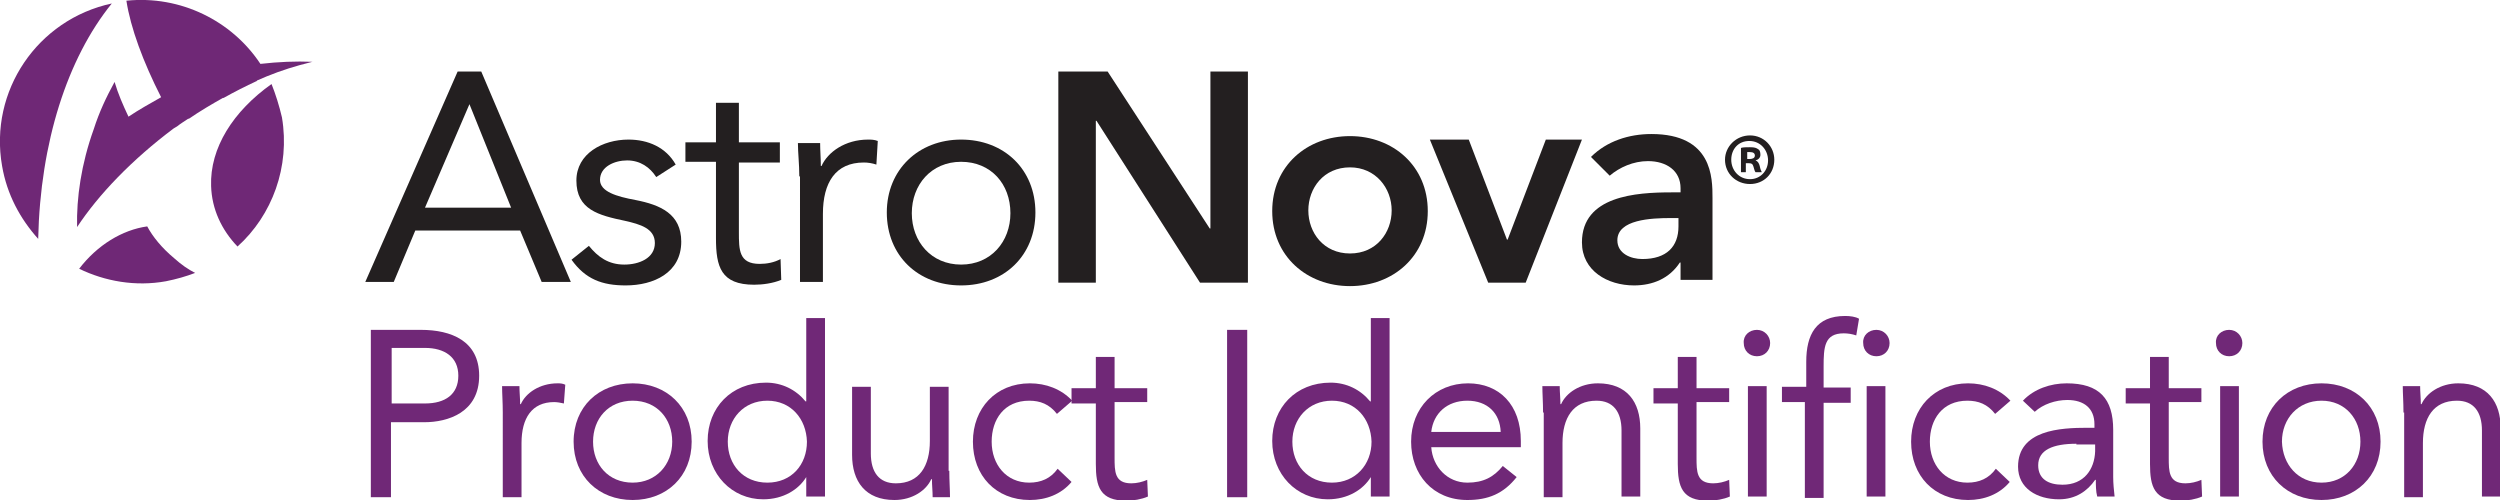 <?xml version="1.0" encoding="utf-8"?>
<!-- Generator: Adobe Illustrator 28.0.0, SVG Export Plug-In . SVG Version: 6.00 Build 0)  -->
<svg version="1.1" id="Layer_1" xmlns="http://www.w3.org/2000/svg" xmlns:xlink="http://www.w3.org/1999/xlink" x="0px" y="0px"
	 viewBox="0 0 360 72" style="enable-background:new 0 0 360 72;" xml:space="preserve">
<style type="text/css">
	.st0{fill:#702877;}
	.st1{fill:#6F2876;}
	.st2{fill:#231F20;}
</style>
<g>
	<g>
		<g>
			<path class="st0" d="M53.5,47.5h7.1c4.4,0,8.4,1.6,8.4,6.6c0,5.3-4.5,6.7-7.9,6.7h-4.8v10.8h-2.9V47.5z M56.4,58.1h4.8
				c2.9,0,4.8-1.3,4.8-4c0-2.7-2-4-4.8-4h-4.8V58.1z"/>
			<path class="st0" d="M72.4,59.4c0-1.5-0.1-2.7-0.1-3.8h2.5c0,0.9,0.1,1.7,0.1,2.6h0.1c0.7-1.6,2.7-3,5.3-3c0.3,0,0.7,0,1.1,0.2
				l-0.2,2.7c-0.4-0.1-1-0.2-1.4-0.2c-3.2,0-4.7,2.3-4.7,5.9v7.8h-2.7V59.4z"/>
			<path class="st0" d="M91.1,55.2c4.9,0,8.5,3.4,8.5,8.4S96,72,91.1,72c-4.9,0-8.5-3.4-8.5-8.4S86.2,55.2,91.1,55.2z M91.1,69.5
				c3.4,0,5.7-2.6,5.7-5.9c0-3.3-2.2-5.9-5.7-5.9s-5.7,2.6-5.7,5.9C85.4,66.9,87.6,69.5,91.1,69.5z"/>
			<path class="st0" d="M116.1,68.7L116.1,68.7c-1.1,1.8-3.3,3.2-6.2,3.2c-4.5,0-8-3.6-8-8.4c0-4.8,3.4-8.4,8.4-8.4
				c2.3,0,4.3,1,5.7,2.7h0.1V45.8h2.7v25.7h-2.7V68.7z M110.5,57.7c-3.4,0-5.7,2.6-5.7,5.9c0,3.3,2.2,5.9,5.7,5.9s5.7-2.6,5.7-5.9
				C116.1,60.3,113.9,57.7,110.5,57.7z"/>
			<path class="st0" d="M136.7,67.8c0,1.5,0.1,2.7,0.1,3.8h-2.5c0-0.9-0.1-1.7-0.1-2.6h-0.1c-0.7,1.6-2.7,3-5.3,3
				c-4.2,0-6.1-2.7-6.1-6.5v-9.8h2.7v9.6c0,2.7,1.2,4.3,3.6,4.3c3.4,0,4.9-2.5,4.9-6.1v-7.8h2.7V67.8z"/>
			<path class="st0" d="M152.2,59.6c-1.1-1.4-2.4-1.9-4-1.9c-3.6,0-5.4,2.7-5.4,5.9c0,3.3,2.1,5.9,5.4,5.9c1.7,0,3.1-0.6,4.1-2
				l2,1.9c-1.5,1.8-3.7,2.6-6,2.6c-4.9,0-8.2-3.5-8.2-8.4c0-4.8,3.3-8.4,8.2-8.4c2.3,0,4.5,0.8,6.1,2.5L152.2,59.6z"/>
			<path class="st0" d="M165.2,57.9h-4.7v8c0,2,0,3.7,2.4,3.7c0.8,0,1.6-0.2,2.3-0.5l0.1,2.4c-0.9,0.4-2.1,0.6-3.1,0.6
				c-3.8,0-4.4-2-4.4-5.3v-8.7h-3.5v-2.2h3.5v-4.5h2.7v4.5h4.7V57.9z"/>
			<path class="st0" d="M176.7,47.5h2.9v24.1h-2.9V47.5z"/>
			<path class="st0" d="M197.4,68.7L197.4,68.7c-1.1,1.8-3.3,3.2-6.2,3.2c-4.5,0-8-3.6-8-8.4c0-4.8,3.4-8.4,8.4-8.4
				c2.3,0,4.3,1,5.7,2.7h0.1V45.8h2.7v25.7h-2.7V68.7z M191.8,57.7c-3.4,0-5.7,2.6-5.7,5.9c0,3.3,2.2,5.9,5.7,5.9
				c3.4,0,5.7-2.6,5.7-5.9C197.4,60.3,195.2,57.7,191.8,57.7z"/>
			<path class="st0" d="M218.4,68.7c-1.9,2.4-4.1,3.3-7.1,3.3c-5,0-8.1-3.7-8.1-8.4c0-4.9,3.5-8.4,8.2-8.4c4.5,0,7.6,3.1,7.6,8.3
				v0.9h-12.9c0.2,2.8,2.3,5.1,5.2,5.1c2.3,0,3.8-0.8,5.1-2.4L218.4,68.7z M216.1,62.2c-0.1-2.7-1.9-4.5-4.8-4.5
				c-2.9,0-4.9,1.8-5.2,4.5H216.1z"/>
			<path class="st0" d="M222.2,59.4c0-1.5-0.1-2.7-0.1-3.8h2.5c0,0.9,0.1,1.7,0.1,2.6h0.1c0.7-1.6,2.7-3,5.3-3
				c4.2,0,6.1,2.7,6.1,6.5v9.8h-2.7V62c0-2.7-1.2-4.3-3.6-4.3c-3.4,0-4.9,2.5-4.9,6.1v7.8h-2.7V59.4z"/>
			<path class="st0" d="M249,57.9h-4.7v8c0,2,0,3.7,2.4,3.7c0.8,0,1.6-0.2,2.3-0.5l0.1,2.4c-0.9,0.4-2.1,0.6-3.1,0.6
				c-3.8,0-4.4-2-4.4-5.3v-8.7h-3.5v-2.2h3.5v-4.5h2.7v4.5h4.7V57.9z"/>
			<path class="st0" d="M253,47.5c1.1,0,1.9,0.9,1.9,1.9c0,1.1-0.8,1.9-1.9,1.9c-1.1,0-1.9-0.8-1.9-1.9
				C251,48.3,251.9,47.5,253,47.5z M251.7,55.6h2.7v15.9h-2.7V55.6z"/>
			<path class="st0" d="M260.1,57.9h-3.5v-2.2h3.5v-3.6c0-3.9,1.4-6.6,5.6-6.6c0.7,0,1.5,0.1,2,0.4l-0.4,2.4
				c-0.6-0.2-1.2-0.3-1.8-0.3c-2.8,0-2.9,2-2.9,4.8v3h3.9v2.2h-3.9v13.7h-2.7V57.9z"/>
			<path class="st0" d="M270.2,47.5c1.1,0,1.9,0.9,1.9,1.9c0,1.1-0.8,1.9-1.9,1.9c-1.1,0-1.9-0.8-1.9-1.9
				C268.2,48.3,269.1,47.5,270.2,47.5z M268.8,55.6h2.7v15.9h-2.7V55.6z"/>
			<path class="st0" d="M287.3,59.6c-1.1-1.4-2.4-1.9-4-1.9c-3.6,0-5.4,2.7-5.4,5.9c0,3.3,2.1,5.9,5.4,5.9c1.7,0,3.1-0.6,4.1-2
				l2,1.9c-1.5,1.8-3.7,2.6-6,2.6c-4.9,0-8.2-3.5-8.2-8.4c0-4.8,3.3-8.4,8.2-8.4c2.3,0,4.5,0.8,6.1,2.5L287.3,59.6z"/>
			<path class="st0" d="M291.3,57.7c1.6-1.7,4-2.5,6.3-2.5c4.7,0,6.7,2.2,6.7,6.7v6.8c0,0.9,0.1,1.9,0.2,2.8H302
				c-0.2-0.7-0.2-1.7-0.2-2.4h-0.1c-1.1,1.6-2.8,2.8-5.2,2.8c-3.2,0-5.9-1.6-5.9-4.7c0-5.3,6.1-5.6,10-5.6h1v-0.5
				c0-2.3-1.5-3.5-3.9-3.5c-1.7,0-3.5,0.6-4.7,1.7L291.3,57.7z M299,63.9c-3.4,0-5.5,0.9-5.5,3.1c0,2,1.5,2.8,3.5,2.8
				c3.1,0,4.6-2.2,4.7-4.8v-1H299z"/>
			<path class="st0" d="M317,57.9h-4.7v8c0,2,0,3.7,2.4,3.7c0.8,0,1.6-0.2,2.3-0.5l0.1,2.4c-0.9,0.4-2.1,0.6-3.1,0.6
				c-3.8,0-4.4-2-4.4-5.3v-8.7h-3.5v-2.2h3.5v-4.5h2.7v4.5h4.7V57.9z"/>
			<path class="st0" d="M321,47.5c1.1,0,1.9,0.9,1.9,1.9c0,1.1-0.8,1.9-1.9,1.9c-1.1,0-1.9-0.8-1.9-1.9
				C319,48.3,319.9,47.5,321,47.5z M319.7,55.6h2.7v15.9h-2.7V55.6z"/>
			<path class="st0" d="M334.3,55.2c4.9,0,8.5,3.4,8.5,8.4s-3.6,8.4-8.5,8.4c-4.9,0-8.5-3.4-8.5-8.4S329.4,55.2,334.3,55.2z
				 M334.3,69.5c3.4,0,5.6-2.6,5.6-5.9c0-3.3-2.2-5.9-5.6-5.9c-3.4,0-5.7,2.6-5.7,5.9C328.7,66.9,330.9,69.5,334.3,69.5z"/>
			<path class="st0" d="M346.1,59.4c0-1.5-0.1-2.7-0.1-3.8h2.5c0,0.9,0.1,1.7,0.1,2.6h0.1c0.7-1.6,2.7-3,5.3-3
				c4.2,0,6.1,2.7,6.1,6.5v9.8h-2.7V62c0-2.7-1.2-4.3-3.6-4.3c-3.4,0-4.9,2.5-4.9,6.1v7.8h-2.7V59.4z"/>
		</g>
	</g>
	<g>
		<g>
			<path class="st1" d="M16.1,0.5C5.4,2.8-1.6,13.1,0.3,23.9c0.7,4.1,2.6,7.6,5.2,10.5C5.8,20.5,9.7,8.4,16.1,0.5"/>
			<path class="st1" d="M37.5,9.2C33.4,3,26-0.7,18.2,0.1c0.6,3.9,2.4,8.8,5,13.9c-1.6,0.9-3.2,1.8-4.7,2.8c-0.8-1.7-1.5-3.3-2-5
				c-1.2,2.2-2.2,4.3-3,6.8c-1.8,5-2.5,9.9-2.4,14.1c0,0,0,0,0,0C14.2,28,19,23,25,18.5c0.2-0.1,0.3-0.2,0.5-0.3
				c0.5-0.4,1-0.7,1.6-1.1c0,0,0,0,0.1,0c1.6-1.1,3.3-2.1,4.9-3c0,0,0,0,0.1,0c1.6-0.9,3.2-1.7,4.7-2.4c0,0,0.1,0,0.1-0.1
				c0.5-0.2,0.9-0.4,1.4-0.6c2.2-0.9,4.2-1.5,6.2-2c0.1,0,0.3-0.1,0.4-0.1C42.6,8.8,40.1,8.9,37.5,9.2"/>
			<path class="st1" d="M21.2,32.6c-3.6,0.5-7.2,2.7-9.8,6.1c3.7,1.8,8.1,2.6,12.5,1.8c1.5-0.3,2.9-0.7,4.2-1.2c-1-0.5-2-1.2-3-2.1
				C23.3,35.7,22,34.1,21.2,32.6"/>
		</g>
		<g>
			<path class="st1" d="M39.1,12.1c-5.5,3.9-8.9,9.2-8.7,14.7c0.1,3.3,1.5,6.3,3.8,8.7c5-4.5,7.6-11.5,6.4-18.6
				C40.2,15.2,39.7,13.6,39.1,12.1"/>
			<path class="st2" d="M65.9,10.3h3.4l12.9,30.3H78l-3.1-7.4H59.8l-3.1,7.4h-4.1L65.9,10.3z M67.6,15L67.6,15l-6.4,14.9h12.4
				L67.6,15z"/>
			<path class="st2" d="M84.8,35.4c1.3,1.6,2.8,2.7,5.1,2.7c2.1,0,4.4-0.9,4.4-3.1c0-2.1-2.1-2.7-4.3-3.2C86.2,31,83,30.2,83,26
				c0-3.9,3.8-5.9,7.5-5.9c2.8,0,5.4,1.1,6.8,3.6l-2.8,1.8c-0.9-1.4-2.3-2.4-4.2-2.4c-1.8,0-3.9,0.9-3.9,2.8c0,1.7,2.4,2.4,5.1,2.9
				c3.6,0.7,6.6,2,6.6,6c0,4.5-4,6.3-8,6.3c-3.4,0-5.8-0.9-7.8-3.7L84.8,35.4z"/>
			<path class="st2" d="M112.3,23.4h-5.9v10c0,2.6,0,4.6,3,4.6c1,0,2.1-0.2,3-0.7l0.1,3c-1.2,0.5-2.7,0.7-3.9,0.7
				c-4.8,0-5.5-2.6-5.5-6.7v-11h-4.4v-2.8h4.4v-5.7h3.3v5.7h5.9V23.4z"/>
			<path class="st2" d="M115.1,25.4c0-1.8-0.2-3.4-0.2-4.8h3.2c0,1.1,0.1,2.2,0.1,3.3h0.1c0.9-2,3.4-3.8,6.7-3.8
				c0.4,0,0.9,0,1.4,0.2l-0.2,3.4c-0.6-0.2-1.2-0.3-1.8-0.3c-4.1,0-5.9,2.9-5.9,7.4v9.8h-3.3V25.4z"/>
			<path class="st2" d="M138.4,20.1c6.2,0,10.7,4.3,10.7,10.5c0,6.2-4.5,10.5-10.7,10.5c-6.2,0-10.7-4.3-10.7-10.5
				C127.7,24.4,132.3,20.1,138.4,20.1 M138.4,38.1c4.3,0,7.1-3.3,7.1-7.4c0-4.2-2.8-7.4-7.1-7.4c-4.3,0-7.1,3.3-7.1,7.4
				C131.3,34.8,134.1,38.1,138.4,38.1"/>
			<polygon class="st2" points="152.4,10.3 159.5,10.3 174.2,32.9 174.3,32.9 174.2,32.9 174.3,32.9 174.3,10.3 179.7,10.3 
				179.7,40.7 172.8,40.7 157.9,17.4 157.8,17.4 157.8,40.7 152.4,40.7 			"/>
			<path class="st2" d="M194.4,19.6c6.2,0,11.2,4.3,11.2,10.8s-5,10.8-11.2,10.8c-6.2,0-11.2-4.3-11.2-10.8S188.2,19.6,194.4,19.6
				 M194.4,36.5c3.8,0,6-3,6-6.2s-2.3-6.2-6-6.2c-3.8,0-6,3-6,6.2S190.6,36.5,194.4,36.5"/>
			<polygon class="st2" points="205.9,20.1 211.5,20.1 217,34.5 217.1,34.5 222.6,20.1 227.8,20.1 219.7,40.7 214.3,40.7 			"/>
			<path class="st2" d="M242,37.8h-0.1c-1.5,2.3-3.9,3.3-6.6,3.3c-3.8,0-7.5-2.1-7.5-6.2c0-6.7,7.8-7.2,12.9-7.2h1.3v-0.6
				c0-2.5-2-3.9-4.7-3.9c-2.1,0-4.1,0.9-5.5,2.1l-2.7-2.7c2.3-2.3,5.5-3.3,8.7-3.3c8.8,0,8.8,6.3,8.8,9.2v11.8H242V37.8z
				 M241.7,31.4h-1.1c-2.8,0-7.7,0.2-7.7,3.2c0,1.9,1.9,2.7,3.6,2.7c3.5,0,5.2-1.8,5.2-4.7V31.4z"/>
			<path class="st2" d="M255.5,23c0,2-1.5,3.5-3.5,3.5c-2,0-3.6-1.5-3.6-3.5c0-1.9,1.6-3.5,3.6-3.5C254,19.5,255.5,21.1,255.5,23
				 M249.3,23c0,1.5,1.1,2.8,2.7,2.8c1.5,0,2.6-1.2,2.6-2.7c0-1.5-1.1-2.8-2.7-2.8S249.3,21.5,249.3,23 M251.5,24.8h-0.8v-3.5
				c0.3-0.1,0.8-0.1,1.3-0.1c0.7,0,0.9,0.1,1.2,0.3c0.2,0.1,0.3,0.4,0.3,0.8c0,0.4-0.3,0.7-0.7,0.8v0c0.3,0.1,0.5,0.4,0.6,0.8
				c0.1,0.5,0.2,0.7,0.3,0.9h-0.9c-0.1-0.1-0.2-0.4-0.3-0.8c-0.1-0.4-0.3-0.5-0.7-0.5h-0.4V24.8z M251.5,22.9h0.4
				c0.4,0,0.8-0.1,0.8-0.5c0-0.3-0.2-0.5-0.7-0.5c-0.2,0-0.4,0-0.4,0V22.9z"/>
		</g>
	</g>
</g>
</svg>
